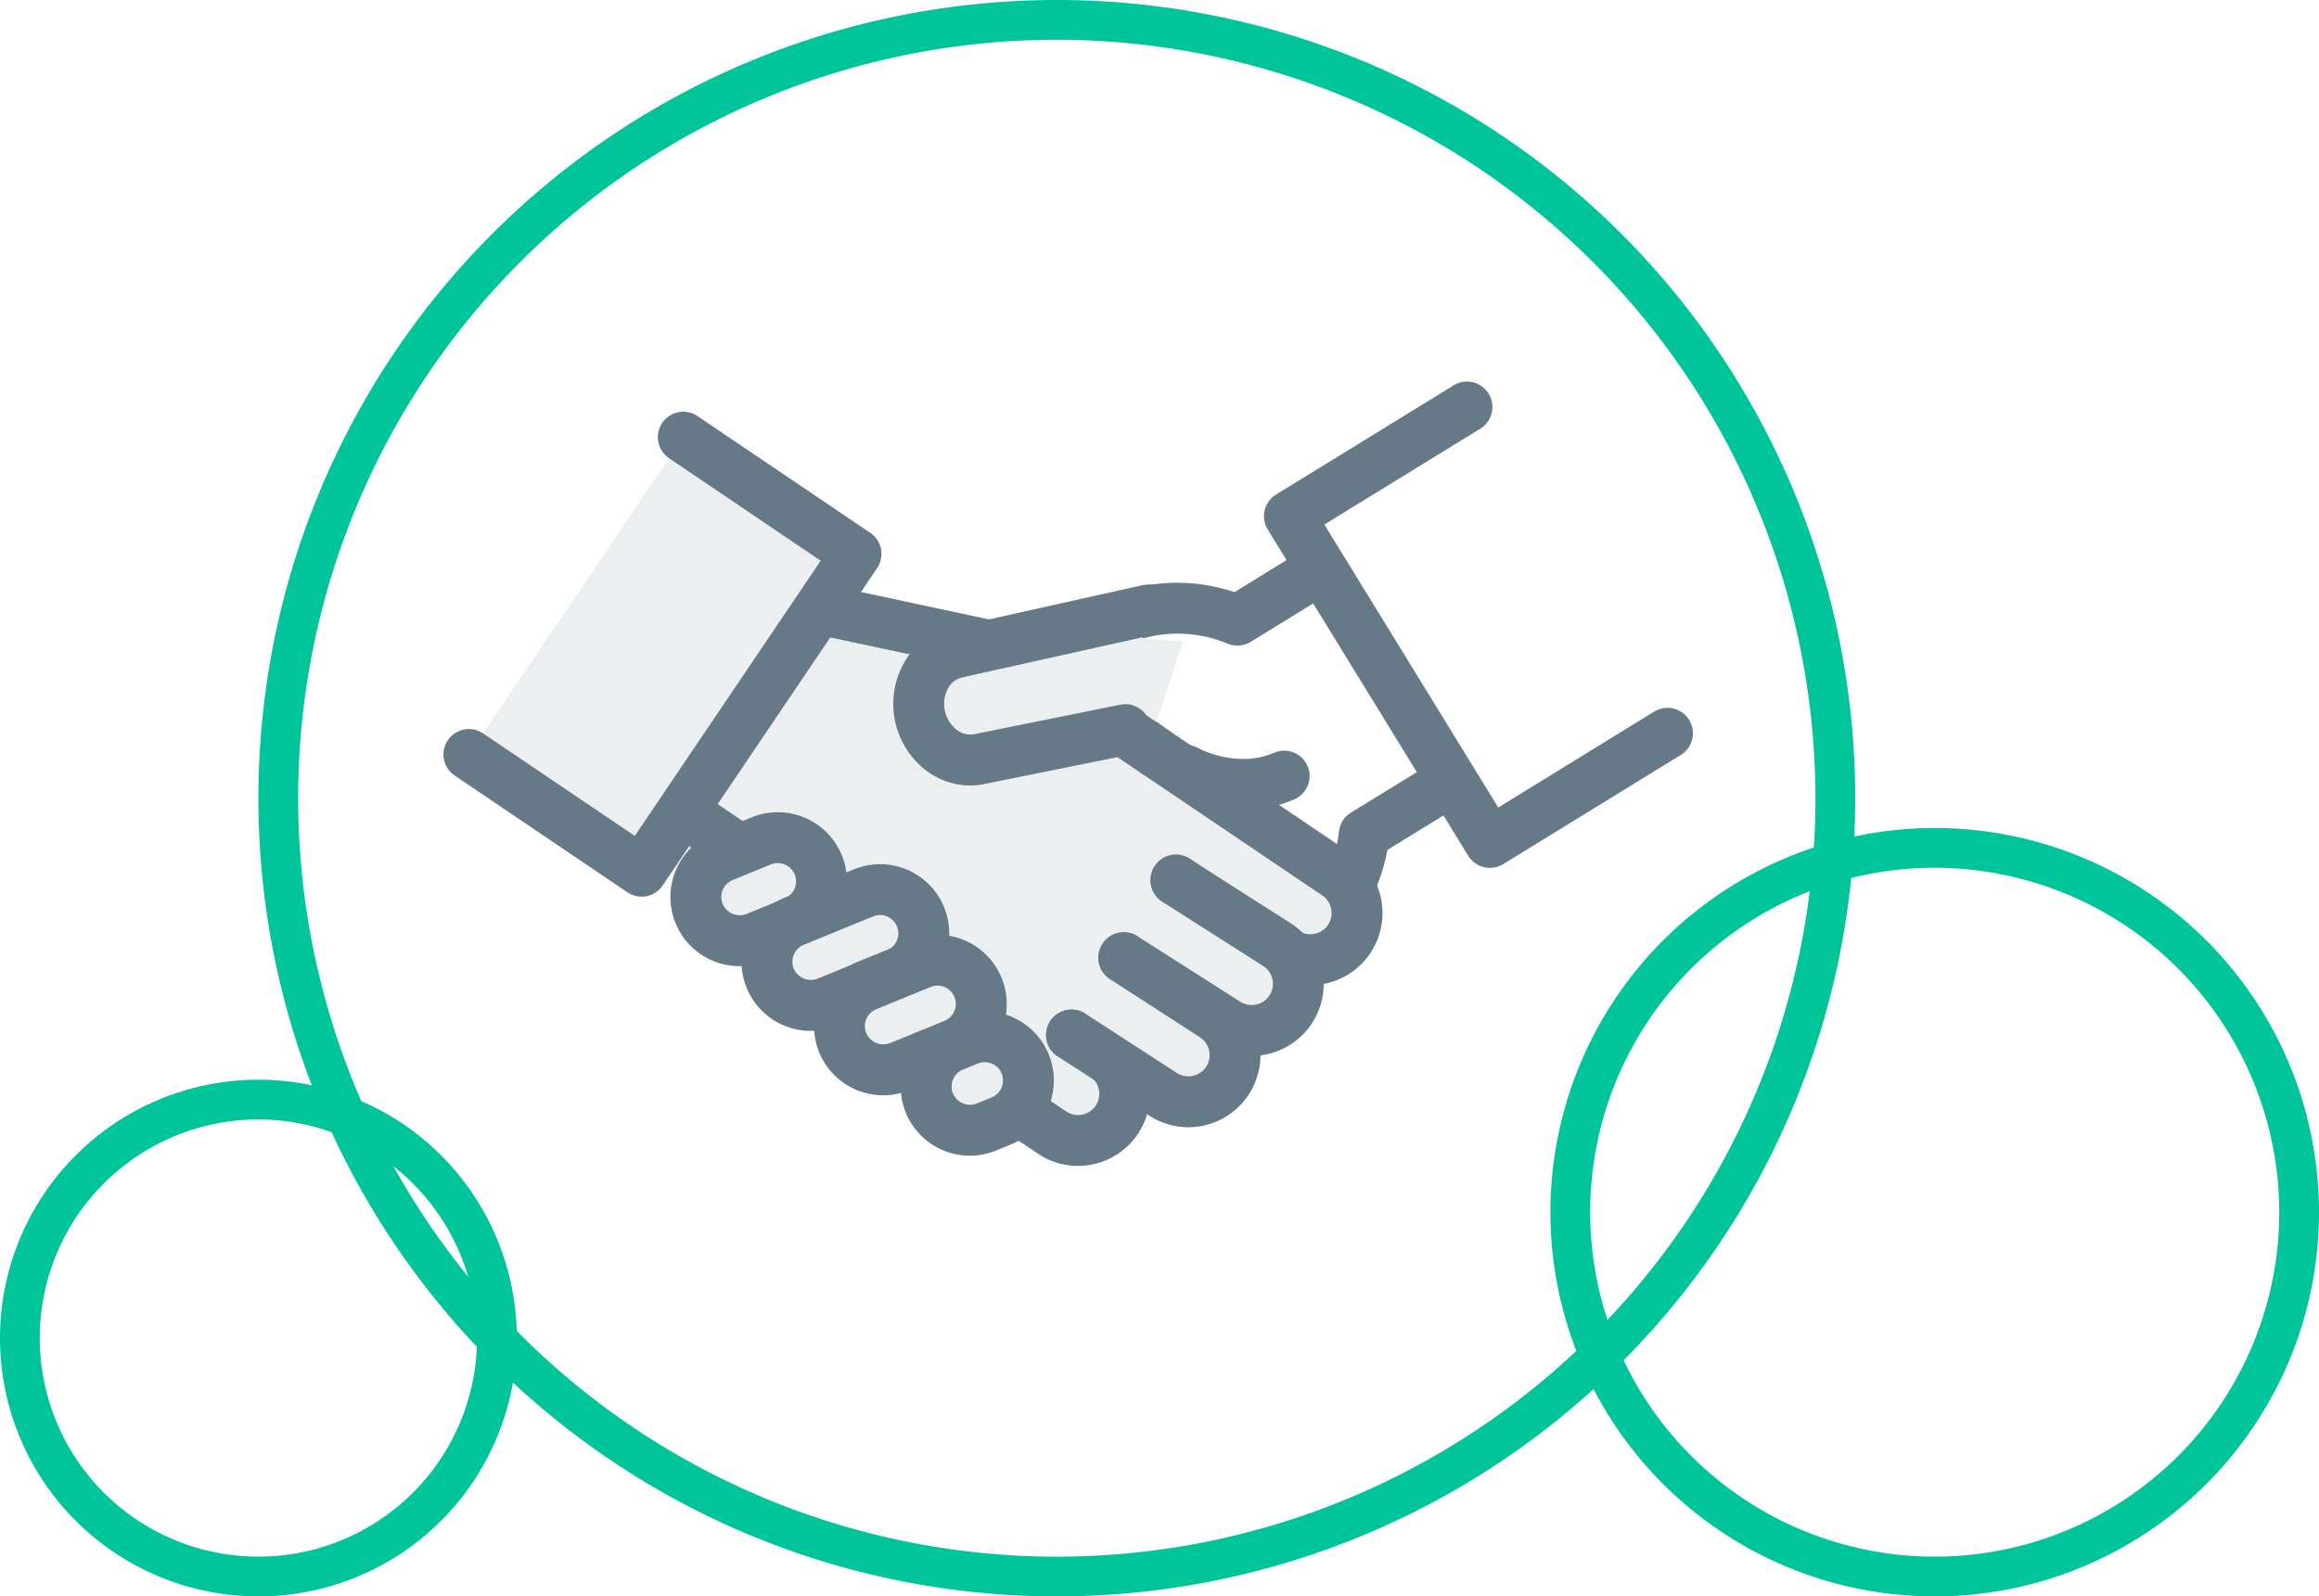 <svg id="_1_ILLUSTRATION" data-name="1 ILLUSTRATION" xmlns="http://www.w3.org/2000/svg" width="350" height="241" viewBox="0 0 350 241">
  <path id="Oval_Copy_9" data-name="Oval Copy 9" d="M120.5,6A114.5,114.5,0,1,0,235,120.5,114.63,114.63,0,0,0,120.5,6m0-6A120.5,120.5,0,1,1,0,120.5,120.5,120.5,0,0,1,120.5,0Z" transform="translate(39)" fill="#00c49a"/>
  <g id="Group-2" transform="translate(79.353 44.001) rotate(7)">
    <path id="Fill-1" d="M0,32.9,7.783,26.69A23.253,23.253,0,0,0,16.267,8.479L26.891,0" transform="translate(119.322 57.441)" fill="#253746"/>
    <path id="Stroke-3" d="M0,36.739a3.831,3.831,0,0,1-3-1.444A3.838,3.838,0,0,1-2.394,29.9L5.389,23.69A19.311,19.311,0,0,0,12.43,8.435,3.838,3.838,0,0,1,13.873,5.48L24.5-3a3.838,3.838,0,0,1,5.394.605A3.838,3.838,0,0,1,29.285,3l-9.259,7.39a26.974,26.974,0,0,1-9.85,19.3L2.394,35.9A3.822,3.822,0,0,1,0,36.739Z" transform="translate(119.322 57.441)" fill="#657986"/>
    <path id="Fill-5" d="M46.722,0,36.58,8.095c-7.239-1.842-14.8-.638-20.605,4L0,24.845" transform="translate(76.072 28.071)" fill="#ebeff0"/>
    <path id="Stroke-9" d="M36.04,68.664a3.838,3.838,0,0,1-3-1.445L-3,22.022a3.838,3.838,0,0,1,.607-5.392L22.2-3a3.838,3.838,0,0,1,5.394.606A3.838,3.838,0,0,1,26.991,3L5.392,20.236l31.254,39.2L58.241,42.2a3.838,3.838,0,1,1,4.788,6l-24.6,19.63A3.838,3.838,0,0,1,36.04,68.664Z" transform="translate(118.527)" fill="#657986"/>
    <path id="Fill-13" d="M0,32.12l13.484,6.424L21.19,51.714l42.7,22.805,26.327-48.5L48.479,2.248S35.67,1.763,34.385,2.085,17.337,0,17.337,0Z" transform="translate(31.666 43.242)" fill="#ebeff0"/>
    <path id="Fill-15" d="M0,1.368,26.779,14.961a7.038,7.038,0,0,0,9.472-3.071h0a7.044,7.044,0,0,0-3.069-9.477L27.928,0" transform="translate(67.511 101.375)" fill="#ebeff0"/>
    <path id="Fill-19" d="M0,12.548l14.671,7.135a7.041,7.041,0,0,0,9.474-3.071h0a7.047,7.047,0,0,0-3.07-9.478L6.4,0" transform="translate(95.439 88.825)" fill="#ebeff0"/>
    <path id="Fill-23" d="M18.092,25.246l17.52,8.747a7.039,7.039,0,0,0,9.472-3.071h0a7.045,7.045,0,0,0-3.07-9.477L0,0" transform="translate(90.173 50.993)" fill="#ebeff0"/>
    <path id="Fill-27" d="M0,12.548l16.438,7.839a7.041,7.041,0,0,0,9.474-3.071h0a7.047,7.047,0,0,0-3.07-9.478L6.4,0" transform="translate(101.842 76.277)" fill="#ebeff0"/>
    <path id="Fill-31" d="M32.925,26.856l-8.867-4.528A23.25,23.25,0,0,1,12.1,6.183L0,0" transform="translate(34.731 75.832)" fill="#253746"/>
    <path id="Stroke-33" d="M32.922,30.695a3.821,3.821,0,0,1-1.742-.421l-8.867-4.528A26.975,26.975,0,0,1,8.8,8.806L-1.746,3.418A3.838,3.838,0,0,1-3.418-1.746,3.838,3.838,0,0,1,1.746-3.418l12.1,6.183a3.838,3.838,0,0,1,2.005,2.607A19.309,19.309,0,0,0,25.8,18.91l8.866,4.528a3.838,3.838,0,0,1-1.749,7.256Z" transform="translate(34.731 75.832)" fill="#657986"/>
    <path id="Fill-35" d="M0,0,26.231,2.334c7.183,1.491,5.442,2.179,12.063,5.559l12.452,7.1" transform="translate(51.806 42.369)" fill="#253746"/>
    <path id="Stroke-37" d="M50.742,18.833a3.82,3.82,0,0,1-1.9-.5l-12.452-7.1a43.668,43.668,0,0,1-4.926-2.9C29.908,7.285,29.325,6.9,25.451,6.092L-.34,3.823A3.838,3.838,0,0,1-3.823-.34,3.838,3.838,0,0,1,.34-3.823L26.571-1.488C32.107-.365,33.5.457,35.725,1.939a38.317,38.317,0,0,0,4.314,2.536l12.608,7.185a3.838,3.838,0,0,1-1.9,7.172Z" transform="translate(51.806 42.369)" fill="#657986"/>
    <path id="Fill-39" d="M0,51.495,28.022,65.807,54.3,14.313,26.276,0" transform="translate(0 18.932)" fill="#ebeff0"/>
    <path id="Stroke-41" d="M28.023,69.645a3.837,3.837,0,0,1-1.746-.42L-1.746,54.912a3.838,3.838,0,0,1-1.672-5.163,3.838,3.838,0,0,1,5.163-1.672l24.6,12.567L49.137,15.986,24.53,3.418a3.838,3.838,0,0,1-1.672-5.163,3.838,3.838,0,0,1,5.163-1.672L56.045,10.9a3.838,3.838,0,0,1,1.673,5.162L31.441,67.552a3.838,3.838,0,0,1-3.418,2.093Z" transform="translate(0 18.932)" fill="#657986"/>
    <path id="Fill-43" d="M15.256,12.363,9.822,15.406A6.6,6.6,0,0,1,.842,12.87h0A6.6,6.6,0,0,1,3.377,3.885L8.81.842a6.6,6.6,0,0,1,8.981,2.536h0a6.6,6.6,0,0,1-2.535,8.985" transform="translate(36.571 77.154)" fill="#253746"/>
    <path id="Stroke-45" d="M15.256,12.363,9.822,15.406A6.6,6.6,0,0,1,.842,12.87h0A6.6,6.6,0,0,1,3.377,3.885L8.81.842a6.6,6.6,0,0,1,8.981,2.536h0A6.6,6.6,0,0,1,15.256,12.363Z" transform="translate(36.571 77.154)" fill="#ebeff0"/>
    <path id="Stroke-45_-_Outline" data-name="Stroke-45 - Outline" d="M6.606,20.086A10.44,10.44,0,0,1,1.5.536L6.934-2.506a10.439,10.439,0,0,1,10.2,18.218L11.7,18.754A10.446,10.446,0,0,1,6.606,20.086ZM12.027,3.838a2.719,2.719,0,0,0-1.343.353L5.253,7.233A2.768,2.768,0,0,0,4.191,11a2.814,2.814,0,0,0,3.756,1.062l5.434-3.043a2.765,2.765,0,0,0-1.354-5.177Z" transform="translate(36.571 77.154)" fill="#657986"/>
    <path id="Fill-47" d="M19.691,12.363,9.823,17.889A6.6,6.6,0,0,1,.842,15.354h0A6.6,6.6,0,0,1,3.376,6.369L13.245.842a6.6,6.6,0,0,1,8.981,2.536h0a6.6,6.6,0,0,1-2.535,8.985" transform="translate(48.415 83.063)" fill="#ebeff0"/>
    <path id="Stroke-49" d="M6.605,22.569A10.44,10.44,0,0,1,1.5,3.02l9.868-5.527a10.439,10.439,0,0,1,10.2,18.218L11.7,21.237A10.443,10.443,0,0,1,6.605,22.569ZM16.462,3.838a2.718,2.718,0,0,0-1.342.353L5.252,9.717a2.769,2.769,0,0,0-1.061,3.763,2.814,2.814,0,0,0,3.755,1.06l9.869-5.526a2.765,2.765,0,0,0-1.354-5.177Z" transform="translate(48.415 83.063)" fill="#657986"/>
    <path id="Fill-51" d="M17.552,12.363,9.823,16.691A6.6,6.6,0,0,1,.842,14.155h0A6.6,6.6,0,0,1,3.377,5.171L11.105.842a6.6,6.6,0,0,1,8.981,2.536h0a6.6,6.6,0,0,1-2.535,8.985" transform="translate(60.459 92.581)" fill="#253746"/>
    <path id="Stroke-17" d="M0,1.368,26.779,14.961a7.038,7.038,0,0,0,9.472-3.071h0a7.044,7.044,0,0,0-3.069-9.477L27.928,0" transform="translate(67.51 101.376)" fill="#ebeff0"/>
    <path id="Stroke-17_-_Outline" data-name="Stroke-17 - Outline" d="M29.97,19.575a10.826,10.826,0,0,1-4.937-1.2L-1.737,4.79A3.838,3.838,0,0,1-3.422-.37,3.838,3.838,0,0,1,1.737-2.055L28.516,11.539a3.206,3.206,0,1,0,2.921-5.708L26.326,3.488A3.838,3.838,0,0,1,24.441-1.6,3.838,3.838,0,0,1,29.53-3.488l5.255,2.413A10.925,10.925,0,0,1,39.67,13.635a10.907,10.907,0,0,1-9.7,5.94Z" transform="translate(67.51 101.376)" fill="#657986"/>
    <path id="Fill-55" d="M11.932,12.363,9.823,13.544A6.6,6.6,0,0,1,.842,11.008h0A6.6,6.6,0,0,1,3.376,2.023L5.486.842a6.6,6.6,0,0,1,8.981,2.536h0a6.6,6.6,0,0,1-2.535,8.985" transform="translate(74.552 103.182)" fill="#253746"/>
    <path id="Stroke-57" d="M11.932,12.363,9.823,13.544A6.6,6.6,0,0,1,.842,11.008h0A6.6,6.6,0,0,1,3.376,2.023L5.486.842a6.6,6.6,0,0,1,8.981,2.536h0A6.6,6.6,0,0,1,11.932,12.363Z" transform="translate(74.552 103.182)" fill="#ebeff0"/>
    <path id="Stroke-57_-_Outline" data-name="Stroke-57 - Outline" d="M6.606,18.224A10.44,10.44,0,0,1,1.5-1.325l2.11-1.182a10.439,10.439,0,0,1,10.2,18.218L11.7,16.893A10.446,10.446,0,0,1,6.606,18.224ZM8.7,3.838a2.719,2.719,0,0,0-1.342.353L5.252,5.372A2.769,2.769,0,0,0,4.191,9.135,2.816,2.816,0,0,0,7.948,10.2l2.109-1.181A2.765,2.765,0,0,0,8.7,3.838Z" transform="translate(74.552 103.182)" fill="#657986"/>
    <path id="Stroke-53" d="M17.552,12.363,9.823,16.691A6.6,6.6,0,0,1,.842,14.155h0A6.6,6.6,0,0,1,3.377,5.171L11.105.842a6.6,6.6,0,0,1,8.981,2.536h0A6.6,6.6,0,0,1,17.552,12.363Z" transform="translate(60.459 92.581)" fill="#ebeff0"/>
    <path id="Stroke-53_-_Outline" data-name="Stroke-53 - Outline" d="M6.605,21.371a10.45,10.45,0,0,1-9.113-5.343A10.439,10.439,0,0,1,1.5,1.822L9.23-2.506a10.439,10.439,0,0,1,10.2,18.218L11.7,20.039A10.447,10.447,0,0,1,6.605,21.371ZM14.322,3.838a2.719,2.719,0,0,0-1.343.353L5.253,8.519A2.763,2.763,0,0,0,4.191,12.28a2.813,2.813,0,0,0,3.757,1.062l7.728-4.328a2.765,2.765,0,0,0-1.354-5.177Z" transform="translate(60.459 92.581)" fill="#657986"/>
    <path id="Fill-59" d="M32.712,0,4.869,9.888C.977,11.226-.984,15.791.491,20.083s5.825,6.687,9.719,5.348l21.268-7.079" transform="translate(66.375 36.283)" fill="#ebeff0"/>
    <path id="Fill-63" d="M0,.963S7.706,4.175,14.768,0" transform="translate(107.756 58.66)" fill="#253746"/>
    <path id="Stroke-65" d="M6.653,5.974a22.885,22.885,0,0,1-8.13-1.468A3.838,3.838,0,0,1-3.542-.513a3.838,3.838,0,0,1,5-2.074C1.607-2.528,7.6-.221,12.815-3.3a3.838,3.838,0,0,1,5.257,1.351A3.838,3.838,0,0,1,16.721,3.3,19.588,19.588,0,0,1,6.653,5.974Z" transform="translate(107.756 58.66)" fill="#657986"/>
    <path id="Stroke-7" d="M0,28.683a3.83,3.83,0,0,1-3-1.444,3.838,3.838,0,0,1,.606-5.394L13.581,9.1A26.964,26.964,0,0,1,35.618,3.953L44.328-3a3.838,3.838,0,0,1,5.394.605A3.838,3.838,0,0,1,49.116,3L38.974,11.094a3.838,3.838,0,0,1-3.34.72,19.619,19.619,0,0,0-17.265,3.28L2.394,27.844A3.822,3.822,0,0,1,0,28.683Z" transform="translate(76.072 28.071)" fill="#657986"/>
    <path id="Fill-11" d="M2.634,14.807S16.519,22.9,17.1,22.561s19.559-.5,19.64-1.17S40.9,0,40.9,0L22.476.7S-.576,9.78.011,9.441s2.623,5.366,2.623,5.366" transform="translate(63.952 40.376)" fill="#ebeff0"/>
    <path id="Stroke-25" d="M38.8,38.606a10.825,10.825,0,0,1-4.936-1.2L16.377,28.679a3.838,3.838,0,1,1,3.429-6.867l17.52,8.747a3.206,3.206,0,1,0,2.943-5.7L-1.745,3.418A3.838,3.838,0,0,1-3.418-1.745,3.838,3.838,0,0,1,1.745-3.418L43.759,18.026A10.889,10.889,0,0,1,38.8,38.606Z" transform="translate(90.172 50.994)" fill="#657986"/>
    <path id="Stroke-61" d="M32.712,0,4.869,9.888C.977,11.226-.984,15.791.491,20.083s5.825,6.687,9.719,5.348l21.268-7.079" transform="translate(66.374 36.283)" fill="#ebeff0"/>
    <path id="Stroke-61_-_Outline" data-name="Stroke-61 - Outline" d="M7.981,29.648a11.159,11.159,0,0,1-5.388-1.417A12.662,12.662,0,0,1-2.859,12.364a10.868,10.868,0,0,1,6.481-6.1L31.428-3.617a3.838,3.838,0,0,1,4.9,2.332A3.838,3.838,0,0,1,34,3.617L6.153,13.5a3.3,3.3,0,0,0-1.96,1.888,4.993,4.993,0,0,0,2.1,6.114,3.283,3.283,0,0,0,2.668.3l21.3-7.091a3.838,3.838,0,1,1,2.424,7.283L11.422,29.072A10.558,10.558,0,0,1,7.981,29.648Z" transform="translate(66.374 36.283)" fill="#657986"/>
    <path id="Stroke-21" d="M0,12.548l14.671,7.135a7.041,7.041,0,0,0,9.474-3.071h0a7.047,7.047,0,0,0-3.07-9.478L6.4,0" transform="translate(95.439 88.826)" fill="#ebeff0"/>
    <path id="Stroke-21_-_Outline" data-name="Stroke-21 - Outline" d="M17.86,24.3a10.829,10.829,0,0,1-4.935-1.2L-1.679,16a3.838,3.838,0,0,1-1.773-5.13A3.838,3.838,0,0,1,1.679,9.1l14.671,7.135a3.232,3.232,0,0,0,2.51.227,3.208,3.208,0,0,0,.469-5.908l-14.6-7.1a3.838,3.838,0,0,1-1.773-5.13,3.838,3.838,0,0,1,5.13-1.773L22.753,3.683A10.889,10.889,0,0,1,17.86,24.3Z" transform="translate(95.439 88.826)" fill="#657986"/>
    <path id="Stroke-29" d="M0,12.548l16.438,7.839a7.041,7.041,0,0,0,9.474-3.071h0a7.047,7.047,0,0,0-3.07-9.478L6.4,0" transform="translate(101.842 76.278)" fill="#ebeff0"/>
    <path id="Stroke-29_-_Outline" data-name="Stroke-29 - Outline" d="M19.628,25a10.829,10.829,0,0,1-4.935-1.2L-1.652,16.012A3.838,3.838,0,0,1-3.464,10.9,3.838,3.838,0,0,1,1.652,9.084L18.09,16.923a3.255,3.255,0,0,0,2.537.24,3.208,3.208,0,0,0,.47-5.907L4.752,3.464A3.838,3.838,0,0,1,2.94-1.652,3.838,3.838,0,0,1,8.055-3.464L24.494,4.374A10.889,10.889,0,0,1,19.628,25Z" transform="translate(101.842 76.278)" fill="#657986"/>
  </g>
  <path id="Oval_Copy_10" data-name="Oval Copy 10" d="M39,6A33,33,0,1,0,72,39,33.037,33.037,0,0,0,39,6m0-6A39,39,0,1,1,0,39,39,39,0,0,1,39,0Z" transform="translate(0 163)" fill="#00c49a"/>
  <path id="Oval_Copy_11" data-name="Oval Copy 11" d="M58,6a52,52,0,1,0,52,52A52.059,52.059,0,0,0,58,6m0-6A58,58,0,1,1,0,58,58,58,0,0,1,58,0Z" transform="translate(234 125)" fill="#00c49a"/>
</svg>
